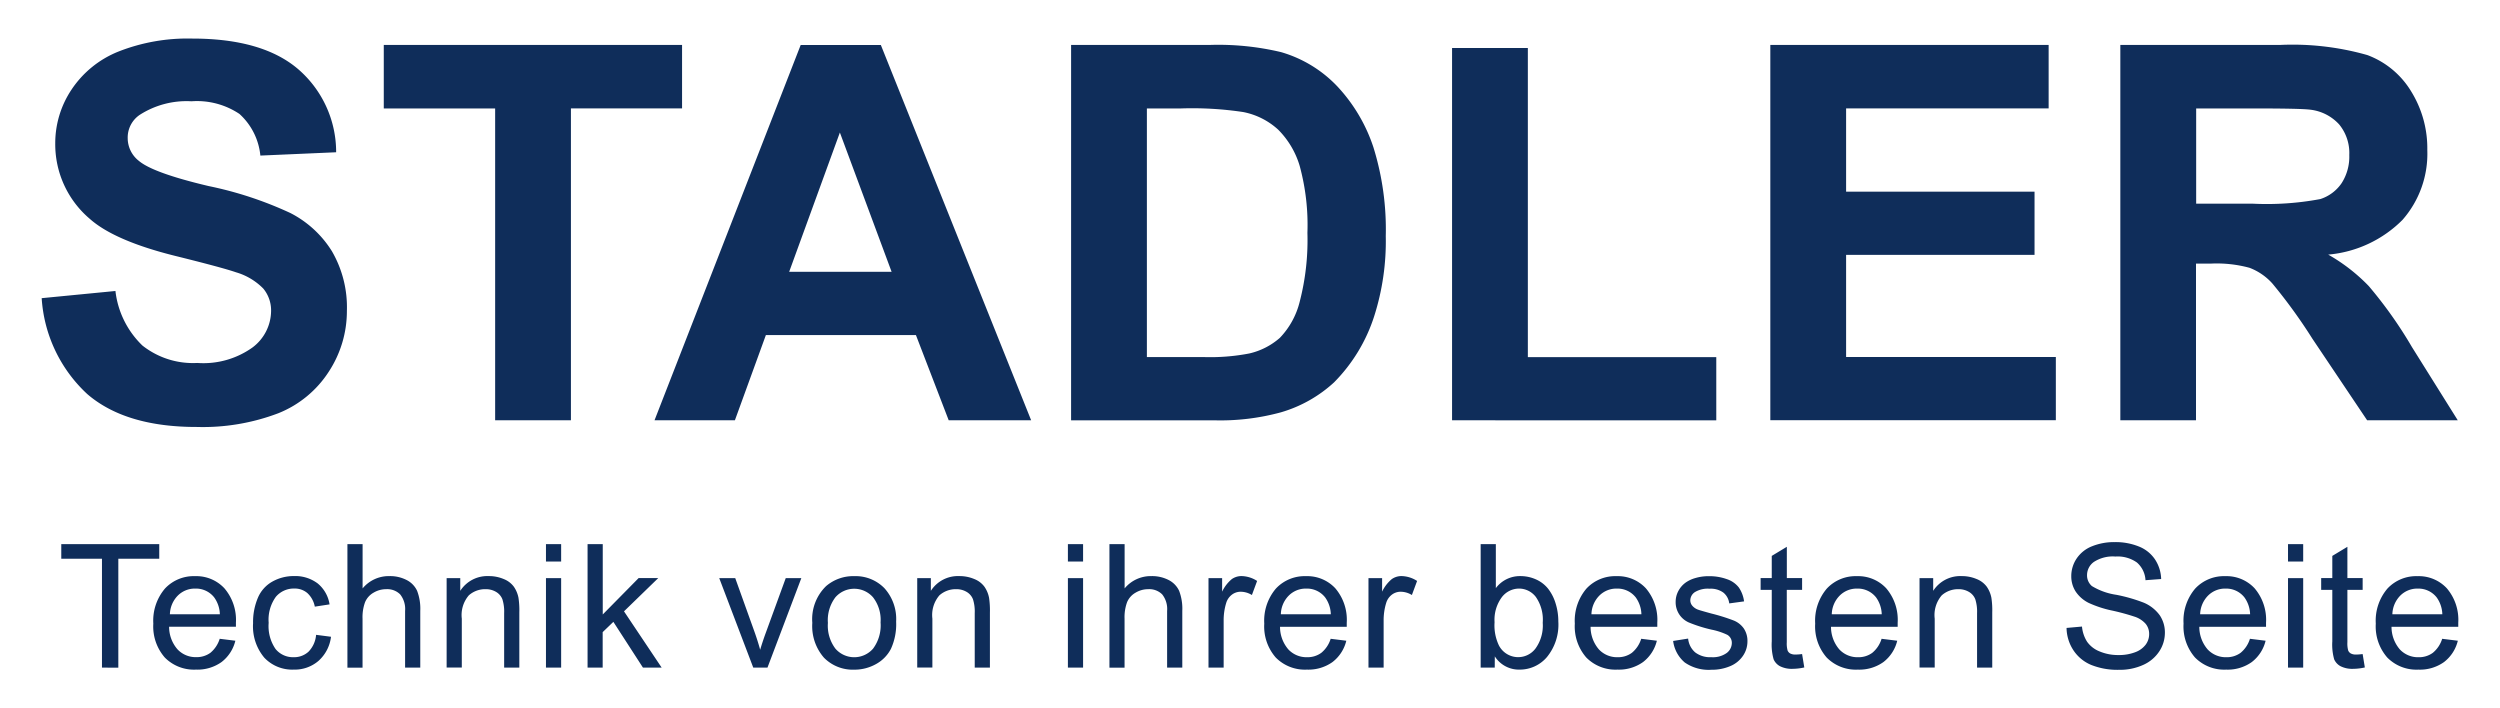 <?xml version="1.0" encoding="UTF-8"?>
<svg width="600" height="170" version="1.1" xmlns="http://www.w3.org/2000/svg">
 <path d="m508.88 100.87v-90.084h38.283a65.627 65.627 0 0 1 20.989 2.427 20.714 20.714 0 0 1 10.471 8.63 25.94 25.94 0 0 1 3.931 14.194 24.043 24.043 0 0 1-5.961 16.74 28.666 28.666 0 0 1-17.823 8.329 42.753 42.753 0 0 1 9.743 7.561 102.86 102.86 0 0 1 10.352 14.624l11.001 17.578h-21.751l-13.154-19.598a126.96 126.96 0 0 0-9.604-13.247 14.101 14.101 0 0 0-5.471-3.752 30.04 30.04 0 0 0-9.16-1.013h-3.686v37.61zm18.188-51.993h13.472a69.399 69.399 0 0 0 16.343-1.103 9.799 9.799 0 0 0 5.1-3.808 11.763 11.763 0 0 0 1.845-6.762 10.803 10.803 0 0 0-2.427-7.339 11.101 11.101 0 0 0-6.852-3.53q-2.216-0.305-13.276-0.308h-14.194v22.85zm-102.19 51.993v-90.084h66.796v15.234h-48.608v19.973h45.224v15.174h-45.224v24.506h50.337v15.174h-68.525zm-76.383 0v-89.345h18.188v74.181h45.224v15.174zm-91.432-90.084h33.239a65.077 65.077 0 0 1 17.148 1.722 30.136 30.136 0 0 1 13.578 8.299 39.455 39.455 0 0 1 8.61 14.598 66.525 66.525 0 0 1 2.947 21.287 59.202 59.202 0 0 1-2.769 19.168 39.799 39.799 0 0 1-9.647 15.913 32.047 32.047 0 0 1-12.78 7.193 55.136 55.136 0 0 1-16.101 1.907h-34.226zm18.188 15.234v59.673h13.578a49.403 49.403 0 0 0 11.001-0.861 16.774 16.774 0 0 0 7.339-3.752 19.098 19.098 0 0 0 4.766-8.696 58.865 58.865 0 0 0 1.845-16.499 53.881 53.881 0 0 0-1.845-16.035 20.592 20.592 0 0 0-5.163-8.723 17.287 17.287 0 0 0-8.418-4.239 82.189 82.189 0 0 0-14.932-0.861h-8.177zm-27.775 74.85h-19.787l-7.869-20.459h-36.008l-7.438 20.459h-19.29l35.084-90.077h19.234zm-33.491-35.637-12.415-33.428-12.17 33.428zm-95.151 35.637v-74.843h-26.728v-15.24h71.588v15.234h-26.672v74.843zm-108.83-29.311 17.701-1.722a21.572 21.572 0 0 0 6.474 13.091 19.598 19.598 0 0 0 13.177 4.183 20.281 20.281 0 0 0 13.247-3.719 11.054 11.054 0 0 0 4.457-8.696 8.203 8.203 0 0 0-1.874-5.441 15.081 15.081 0 0 0-6.544-3.904q-3.192-1.109-14.571-3.931-14.628-3.643-20.532-8.908a23.463 23.463 0 0 1-8.279-18.131 23.135 23.135 0 0 1 3.904-12.872 24.394 24.394 0 0 1 11.246-9.127 45.244 45.244 0 0 1 17.724-3.126q16.966 0 25.536 7.438a26.265 26.265 0 0 1 9.004 19.85l-18.188 0.795a15.475 15.475 0 0 0-5.011-9.988 18.31 18.31 0 0 0-11.521-3.043 20.804 20.804 0 0 0-12.415 3.255 6.57 6.57 0 0 0-2.891 5.593 6.935 6.935 0 0 0 2.706 5.474q3.447 2.888 16.717 6.024a88.882 88.882 0 0 1 19.632 6.478 25.301 25.301 0 0 1 9.955 9.16 26.795 26.795 0 0 1 3.596 14.346 26.536 26.536 0 0 1-4.305 14.502 25.771 25.771 0 0 1-12.17 10.044 51.023 51.023 0 0 1-19.598 3.288q-17.088 0-26.242-7.902a34.299 34.299 0 0 1-10.935-23.009z" fill="#0f2d5a"/>
 <path d="m586.12 153.31 3.759 0.464a9.134 9.134 0 0 1-3.312 5.117 9.935 9.935 0 0 1-6.146 1.818 9.816 9.816 0 0 1-7.471-2.898 11.313 11.313 0 0 1-2.762-8.137 11.872 11.872 0 0 1 2.792-8.412 9.432 9.432 0 0 1 7.233-2.981 9.173 9.173 0 0 1 7.041 2.931 11.65 11.65 0 0 1 2.729 8.249v0.974h-16.018a8.279 8.279 0 0 0 1.987 5.415 5.961 5.961 0 0 0 4.491 1.884 5.59 5.59 0 0 0 3.418-1.046 7.008 7.008 0 0 0 2.262-3.378zm-11.952-5.885h11.992a7.269 7.269 0 0 0-1.371-4.06 5.574 5.574 0 0 0-4.507-2.103 5.766 5.766 0 0 0-4.212 1.682 6.623 6.623 0 0 0-1.901 4.481zm-7.133 9.547 0.527 3.216a13.247 13.247 0 0 1-2.752 0.331 6.292 6.292 0 0 1-3.076-0.626 3.447 3.447 0 0 1-1.533-1.656 12.915 12.915 0 0 1-0.447-4.305v-12.359h-2.672v-2.835h2.672v-5.319l3.62-2.186v7.501h3.663v2.835h-3.663v12.551a6.292 6.292 0 0 0 0.195 2.007 1.467 1.467 0 0 0 0.626 0.705 2.484 2.484 0 0 0 1.242 0.258 11.24 11.24 0 0 0 1.599-0.119zm-17.913-22.198v-4.189h3.643v4.189zm0 25.453v-21.476h3.643v21.476zm-9.137-6.918 3.759 0.464a9.134 9.134 0 0 1-3.312 5.117 9.935 9.935 0 0 1-6.146 1.818 9.816 9.816 0 0 1-7.471-2.898 11.313 11.313 0 0 1-2.762-8.137 11.876 11.876 0 0 1 2.792-8.412 9.432 9.432 0 0 1 7.233-2.981 9.173 9.173 0 0 1 7.041 2.931 11.65 11.65 0 0 1 2.729 8.249v0.974h-16.012a8.279 8.279 0 0 0 1.987 5.415 5.961 5.961 0 0 0 4.491 1.884 5.59 5.59 0 0 0 3.418-1.046 6.997 6.997 0 0 0 2.255-3.378zm-11.952-5.885h11.992a7.266 7.266 0 0 0-1.371-4.06 5.57 5.57 0 0 0-4.507-2.103 5.766 5.766 0 0 0-4.212 1.682 6.623 6.623 0 0 0-1.901 4.481zm-32.06 3.279 3.702-0.331a8.163 8.163 0 0 0 1.225 3.643 6.67 6.67 0 0 0 2.981 2.318 11.326 11.326 0 0 0 4.547 0.878 10.869 10.869 0 0 0 3.974-0.662 5.54 5.54 0 0 0 2.557-1.828 4.229 4.229 0 0 0 0.838-2.533 3.815 3.815 0 0 0-0.811-2.437 5.991 5.991 0 0 0-2.672-1.745 54.059 54.059 0 0 0-5.279-1.444 26.596 26.596 0 0 1-5.723-1.851 8.08 8.08 0 0 1-3.166-2.762 6.723 6.723 0 0 1-1.04-3.686 7.518 7.518 0 0 1 1.275-4.199 7.905 7.905 0 0 1 3.719-2.964 14.114 14.114 0 0 1 5.441-0.993 14.883 14.883 0 0 1 5.812 1.063 8.329 8.329 0 0 1 3.871 3.126 8.978 8.978 0 0 1 1.454 4.669l-3.759 0.285a6.057 6.057 0 0 0-2.053-4.245 7.988 7.988 0 0 0-5.163-1.437 8.309 8.309 0 0 0-5.189 1.308 3.894 3.894 0 0 0-1.623 3.143 3.371 3.371 0 0 0 1.153 2.629 15.621 15.621 0 0 0 5.911 2.11 38.637 38.637 0 0 1 6.56 1.891 9.071 9.071 0 0 1 3.825 3.02 7.368 7.368 0 0 1 1.235 4.212 8.087 8.087 0 0 1-1.355 4.457 8.941 8.941 0 0 1-3.888 3.255 13.482 13.482 0 0 1-5.709 1.162 16.999 16.999 0 0 1-6.746-1.176 9.445 9.445 0 0 1-4.262-3.524 9.995 9.995 0 0 1-1.643-5.352zm-35.286 9.524v-21.476h3.279v3.053a7.713 7.713 0 0 1 6.835-3.54 9.044 9.044 0 0 1 3.573 0.699 5.55 5.55 0 0 1 2.434 1.828 6.984 6.984 0 0 1 1.129 2.689 20.436 20.436 0 0 1 0.202 3.54v13.2h-3.643v-13.064a9.809 9.809 0 0 0-0.424-3.328 3.527 3.527 0 0 0-1.51-1.762 4.789 4.789 0 0 0-2.533-0.662 5.888 5.888 0 0 0-4.01 1.477 7.266 7.266 0 0 0-1.689 5.603v11.723h-3.643zm-9.11-6.918 3.759 0.464a9.134 9.134 0 0 1-3.312 5.117 9.935 9.935 0 0 1-6.146 1.818 9.816 9.816 0 0 1-7.471-2.898 11.313 11.313 0 0 1-2.762-8.137 11.872 11.872 0 0 1 2.792-8.412 9.432 9.432 0 0 1 7.233-2.981 9.173 9.173 0 0 1 7.041 2.931 11.65 11.65 0 0 1 2.729 8.249v0.974h-15.999a8.279 8.279 0 0 0 1.987 5.415 5.961 5.961 0 0 0 4.491 1.884 5.59 5.59 0 0 0 3.418-1.046 6.997 6.997 0 0 0 2.242-3.378zm-11.952-5.885h11.992a7.269 7.269 0 0 0-1.371-4.06 5.574 5.574 0 0 0-4.507-2.103 5.769 5.769 0 0 0-4.212 1.682 6.57 6.57 0 0 0-1.901 4.481zm-7.123 9.547 0.527 3.216a13.247 13.247 0 0 1-2.752 0.331 6.292 6.292 0 0 1-3.076-0.626 3.447 3.447 0 0 1-1.533-1.656 12.915 12.915 0 0 1-0.447-4.305v-12.359h-2.672v-2.835h2.672v-5.319l3.62-2.186v7.501h3.663v2.835h-3.676v12.551a6.292 6.292 0 0 0 0.195 2.007 1.467 1.467 0 0 0 0.626 0.705 2.484 2.484 0 0 0 1.242 0.258 11.236 11.236 0 0 0 1.613-0.119zm-30.947-3.143 3.596-0.57a4.997 4.997 0 0 0 1.689 3.312 5.878 5.878 0 0 0 3.871 1.153 5.663 5.663 0 0 0 3.719-1.023 3.04 3.04 0 0 0 1.209-2.394 2.212 2.212 0 0 0-1.073-1.941 15.86 15.86 0 0 0-3.719-1.235 34.05 34.05 0 0 1-5.547-1.745 5.276 5.276 0 0 1-3.143-4.921 5.501 5.501 0 0 1 0.662-2.649 5.881 5.881 0 0 1 1.785-2.03 7.7 7.7 0 0 1 2.318-1.063 10.885 10.885 0 0 1 3.143-0.437 12.392 12.392 0 0 1 4.441 0.732 6.014 6.014 0 0 1 2.818 1.987 7.66 7.66 0 0 1 1.252 3.328l-3.557 0.487a3.928 3.928 0 0 0-1.404-2.59 5.1 5.1 0 0 0-3.288-0.934 5.961 5.961 0 0 0-3.58 0.828 2.414 2.414 0 0 0-1.073 1.941 1.987 1.987 0 0 0 0.447 1.275 3.236 3.236 0 0 0 1.397 0.974c0.364 0.139 1.437 0.447 3.216 0.934a45.645 45.645 0 0 1 5.391 1.689 5.458 5.458 0 0 1 2.394 1.907 5.355 5.355 0 0 1 0.868 3.11 6.13 6.13 0 0 1-1.063 3.428 6.845 6.845 0 0 1-3.06 2.484 11.164 11.164 0 0 1-4.53 0.878 10.081 10.081 0 0 1-6.382-1.739 8.087 8.087 0 0 1-2.798-5.173zm-7.667-0.52 3.759 0.464a9.134 9.134 0 0 1-3.312 5.117 9.935 9.935 0 0 1-6.146 1.818 9.816 9.816 0 0 1-7.471-2.898 11.313 11.313 0 0 1-2.762-8.137 11.876 11.876 0 0 1 2.792-8.412 9.432 9.432 0 0 1 7.233-2.981 9.173 9.173 0 0 1 7.041 2.931 11.65 11.65 0 0 1 2.729 8.249v0.974h-16.012a8.279 8.279 0 0 0 1.987 5.415 5.961 5.961 0 0 0 4.491 1.884 5.59 5.59 0 0 0 3.418-1.046 6.997 6.997 0 0 0 2.255-3.378zm-11.942-5.885h11.992a7.266 7.266 0 0 0-1.371-4.06 5.574 5.574 0 0 0-4.507-2.103 5.769 5.769 0 0 0-4.212 1.682 6.57 6.57 0 0 0-1.901 4.481zm-23.211 12.803h-3.378v-29.643h3.643v10.571a7.21 7.21 0 0 1 5.885-2.891 9.071 9.071 0 0 1 3.752 0.795 7.782 7.782 0 0 1 2.914 2.242 10.809 10.809 0 0 1 1.785 3.49 14.426 14.426 0 0 1 0.662 4.368 12.27 12.27 0 0 1-2.729 8.534 8.544 8.544 0 0 1-6.554 3.014 6.842 6.842 0 0 1-5.961-3.176zm-0.04-10.895a11.17 11.17 0 0 0 1.046 5.577 5.206 5.206 0 0 0 8.776 0.739 9.408 9.408 0 0 0 1.739-6.18 9.564 9.564 0 0 0-1.656-6.203 5.1 5.1 0 0 0-4.037-2.007 5.236 5.236 0 0 0-4.123 2.07 9.1 9.1 0 0 0-1.745 6.001zm-30.262 10.895v-21.476h3.272v3.255a8.892 8.892 0 0 1 2.318-3.014 4.03 4.03 0 0 1 2.338-0.732 7.123 7.123 0 0 1 3.742 1.169l-1.252 3.378a5.193 5.193 0 0 0-2.672-0.788 3.457 3.457 0 0 0-2.143 0.715 3.898 3.898 0 0 0-1.355 1.987 14.124 14.124 0 0 0-0.609 4.246v11.26h-3.643zm-9.077-6.918 3.759 0.464a9.134 9.134 0 0 1-3.312 5.117 9.935 9.935 0 0 1-6.146 1.818 9.816 9.816 0 0 1-7.471-2.898 11.313 11.313 0 0 1-2.762-8.137 11.876 11.876 0 0 1 2.792-8.412 9.432 9.432 0 0 1 7.233-2.981 9.173 9.173 0 0 1 7.041 2.931 11.65 11.65 0 0 1 2.729 8.249v0.974h-16.012a8.279 8.279 0 0 0 1.987 5.415 5.961 5.961 0 0 0 4.491 1.884 5.59 5.59 0 0 0 3.418-1.046 6.997 6.997 0 0 0 2.255-3.378zm-11.952-5.885h11.992a7.266 7.266 0 0 0-1.371-4.06 5.57 5.57 0 0 0-4.507-2.103 5.769 5.769 0 0 0-4.212 1.682 6.57 6.57 0 0 0-1.901 4.481zm-17.366 12.803v-21.476h3.272v3.255a8.889 8.889 0 0 1 2.318-3.014 4.03 4.03 0 0 1 2.338-0.732 7.123 7.123 0 0 1 3.742 1.169l-1.252 3.378a5.193 5.193 0 0 0-2.672-0.788 3.457 3.457 0 0 0-2.143 0.715 3.898 3.898 0 0 0-1.355 1.987 14.124 14.124 0 0 0-0.609 4.246v11.26h-3.643zm-23.774 0v-29.643h3.643v10.637a8.14 8.14 0 0 1 6.431-2.954 8.66 8.66 0 0 1 4.14 0.941 5.524 5.524 0 0 1 2.517 2.6 12.031 12.031 0 0 1 0.755 4.815v13.608h-3.643v-13.608a5.63 5.63 0 0 0-1.186-3.974 4.391 4.391 0 0 0-3.345-1.242 5.891 5.891 0 0 0-3.043 0.838 4.739 4.739 0 0 0-2.03 2.272 10.425 10.425 0 0 0-0.609 3.974v11.75h-3.643zm-9.968-25.453v-4.189h3.643v4.189zm0 25.453v-21.476h3.643v21.476zm-36.163 0v-21.476h3.272v3.053a7.713 7.713 0 0 1 6.835-3.54 9.044 9.044 0 0 1 3.573 0.699 5.55 5.55 0 0 1 2.434 1.828 6.984 6.984 0 0 1 1.129 2.689 20.463 20.463 0 0 1 0.202 3.54v13.2h-3.643v-13.064a9.812 9.812 0 0 0-0.421-3.328 3.55 3.55 0 0 0-1.504-1.762 4.795 4.795 0 0 0-2.54-0.662 5.888 5.888 0 0 0-4.01 1.477 7.266 7.266 0 0 0-1.689 5.603v11.723h-3.643zm-25.179-10.73a11.058 11.058 0 0 1 3.312-8.832 9.988 9.988 0 0 1 6.756-2.388 9.647 9.647 0 0 1 7.243 2.898 11.018 11.018 0 0 1 2.808 8.014 14.217 14.217 0 0 1-1.242 6.521 8.759 8.759 0 0 1-3.62 3.686 10.531 10.531 0 0 1-5.189 1.325 9.68 9.68 0 0 1-7.286-2.891 11.505 11.505 0 0 1-2.782-8.332zm3.742 0a9.143 9.143 0 0 0 1.802 6.18 5.987 5.987 0 0 0 9.037 0 9.345 9.345 0 0 0 1.802-6.292 8.839 8.839 0 0 0-1.812-6.034 5.994 5.994 0 0 0-9.028 0 9.067 9.067 0 0 0-1.802 6.146zm-17.913 10.73-8.167-21.476h3.841l4.613 12.862c0.497 1.388 0.957 2.835 1.371 4.328 0.331-1.129 0.772-2.494 1.355-4.083l4.782-13.108h3.742l-8.127 21.476zm-39.766 0v-29.643h3.643v16.889l8.61-8.736h4.709l-8.22 7.981 9.037 13.502h-4.491l-7.097-10.978-2.567 2.467v8.508h-3.643zm-9.985-25.453v-4.189h3.643v4.189zm0 25.453v-21.476h3.643v21.476zm-23.841 0v-21.476h3.272v3.053a7.713 7.713 0 0 1 6.835-3.54 9.044 9.044 0 0 1 3.573 0.699 5.55 5.55 0 0 1 2.437 1.828 6.984 6.984 0 0 1 1.129 2.689 20.466 20.466 0 0 1 0.202 3.54v13.2h-3.643v-13.064a9.812 9.812 0 0 0-0.421-3.328 3.55 3.55 0 0 0-1.504-1.762 4.795 4.795 0 0 0-2.54-0.662 5.888 5.888 0 0 0-4.01 1.477 7.266 7.266 0 0 0-1.689 5.603v11.723h-3.643zm-23.811 0v-29.643h3.643v10.637a8.14 8.14 0 0 1 6.431-2.954 8.66 8.66 0 0 1 4.14 0.941 5.524 5.524 0 0 1 2.517 2.6 12.031 12.031 0 0 1 0.755 4.815v13.608h-3.643v-13.608a5.63 5.63 0 0 0-1.186-3.974 4.391 4.391 0 0 0-3.345-1.242 5.891 5.891 0 0 0-3.043 0.838 4.739 4.739 0 0 0-2.03 2.272 10.425 10.425 0 0 0-0.609 3.974v11.75h-3.643zm-7.518-7.869 3.58 0.464a9.223 9.223 0 0 1-3.004 5.789 8.736 8.736 0 0 1-5.934 2.096 9.21 9.21 0 0 1-7.087-2.881 11.697 11.697 0 0 1-2.679-8.256 14.926 14.926 0 0 1 1.153-6.09 8.034 8.034 0 0 1 3.507-3.914 10.409 10.409 0 0 1 5.123-1.308 8.941 8.941 0 0 1 5.723 1.768 8.084 8.084 0 0 1 2.851 5.027l-3.54 0.543a5.918 5.918 0 0 0-1.785-3.255 4.606 4.606 0 0 0-3.103-1.089 5.63 5.63 0 0 0-4.464 1.987 9.362 9.362 0 0 0-1.722 6.236 9.673 9.673 0 0 0 1.656 6.292 5.401 5.401 0 0 0 4.328 1.964 5.103 5.103 0 0 0 3.58-1.325 6.537 6.537 0 0 0 1.818-4.047zm-23.135 0.95 3.759 0.464a9.134 9.134 0 0 1-3.312 5.117 9.935 9.935 0 0 1-6.146 1.818 9.816 9.816 0 0 1-7.471-2.898 11.313 11.313 0 0 1-2.762-8.137 11.876 11.876 0 0 1 2.792-8.412 9.438 9.438 0 0 1 7.243-2.981 9.183 9.183 0 0 1 7.041 2.931 11.65 11.65 0 0 1 2.749 8.233v0.974h-16.035a8.236 8.236 0 0 0 2.007 5.415 5.961 5.961 0 0 0 4.491 1.884 5.59 5.59 0 0 0 3.418-1.046 7.087 7.087 0 0 0 2.229-3.361zm-11.952-5.885h11.992a7.266 7.266 0 0 0-1.371-4.06 5.574 5.574 0 0 0-4.507-2.103 5.769 5.769 0 0 0-4.212 1.682 6.623 6.623 0 0 0-1.901 4.481zm-16.303 12.803v-26.132h-9.766v-3.51h23.513v3.51h-9.822v26.146z" fill="#0f2d5a"/>
</svg>
